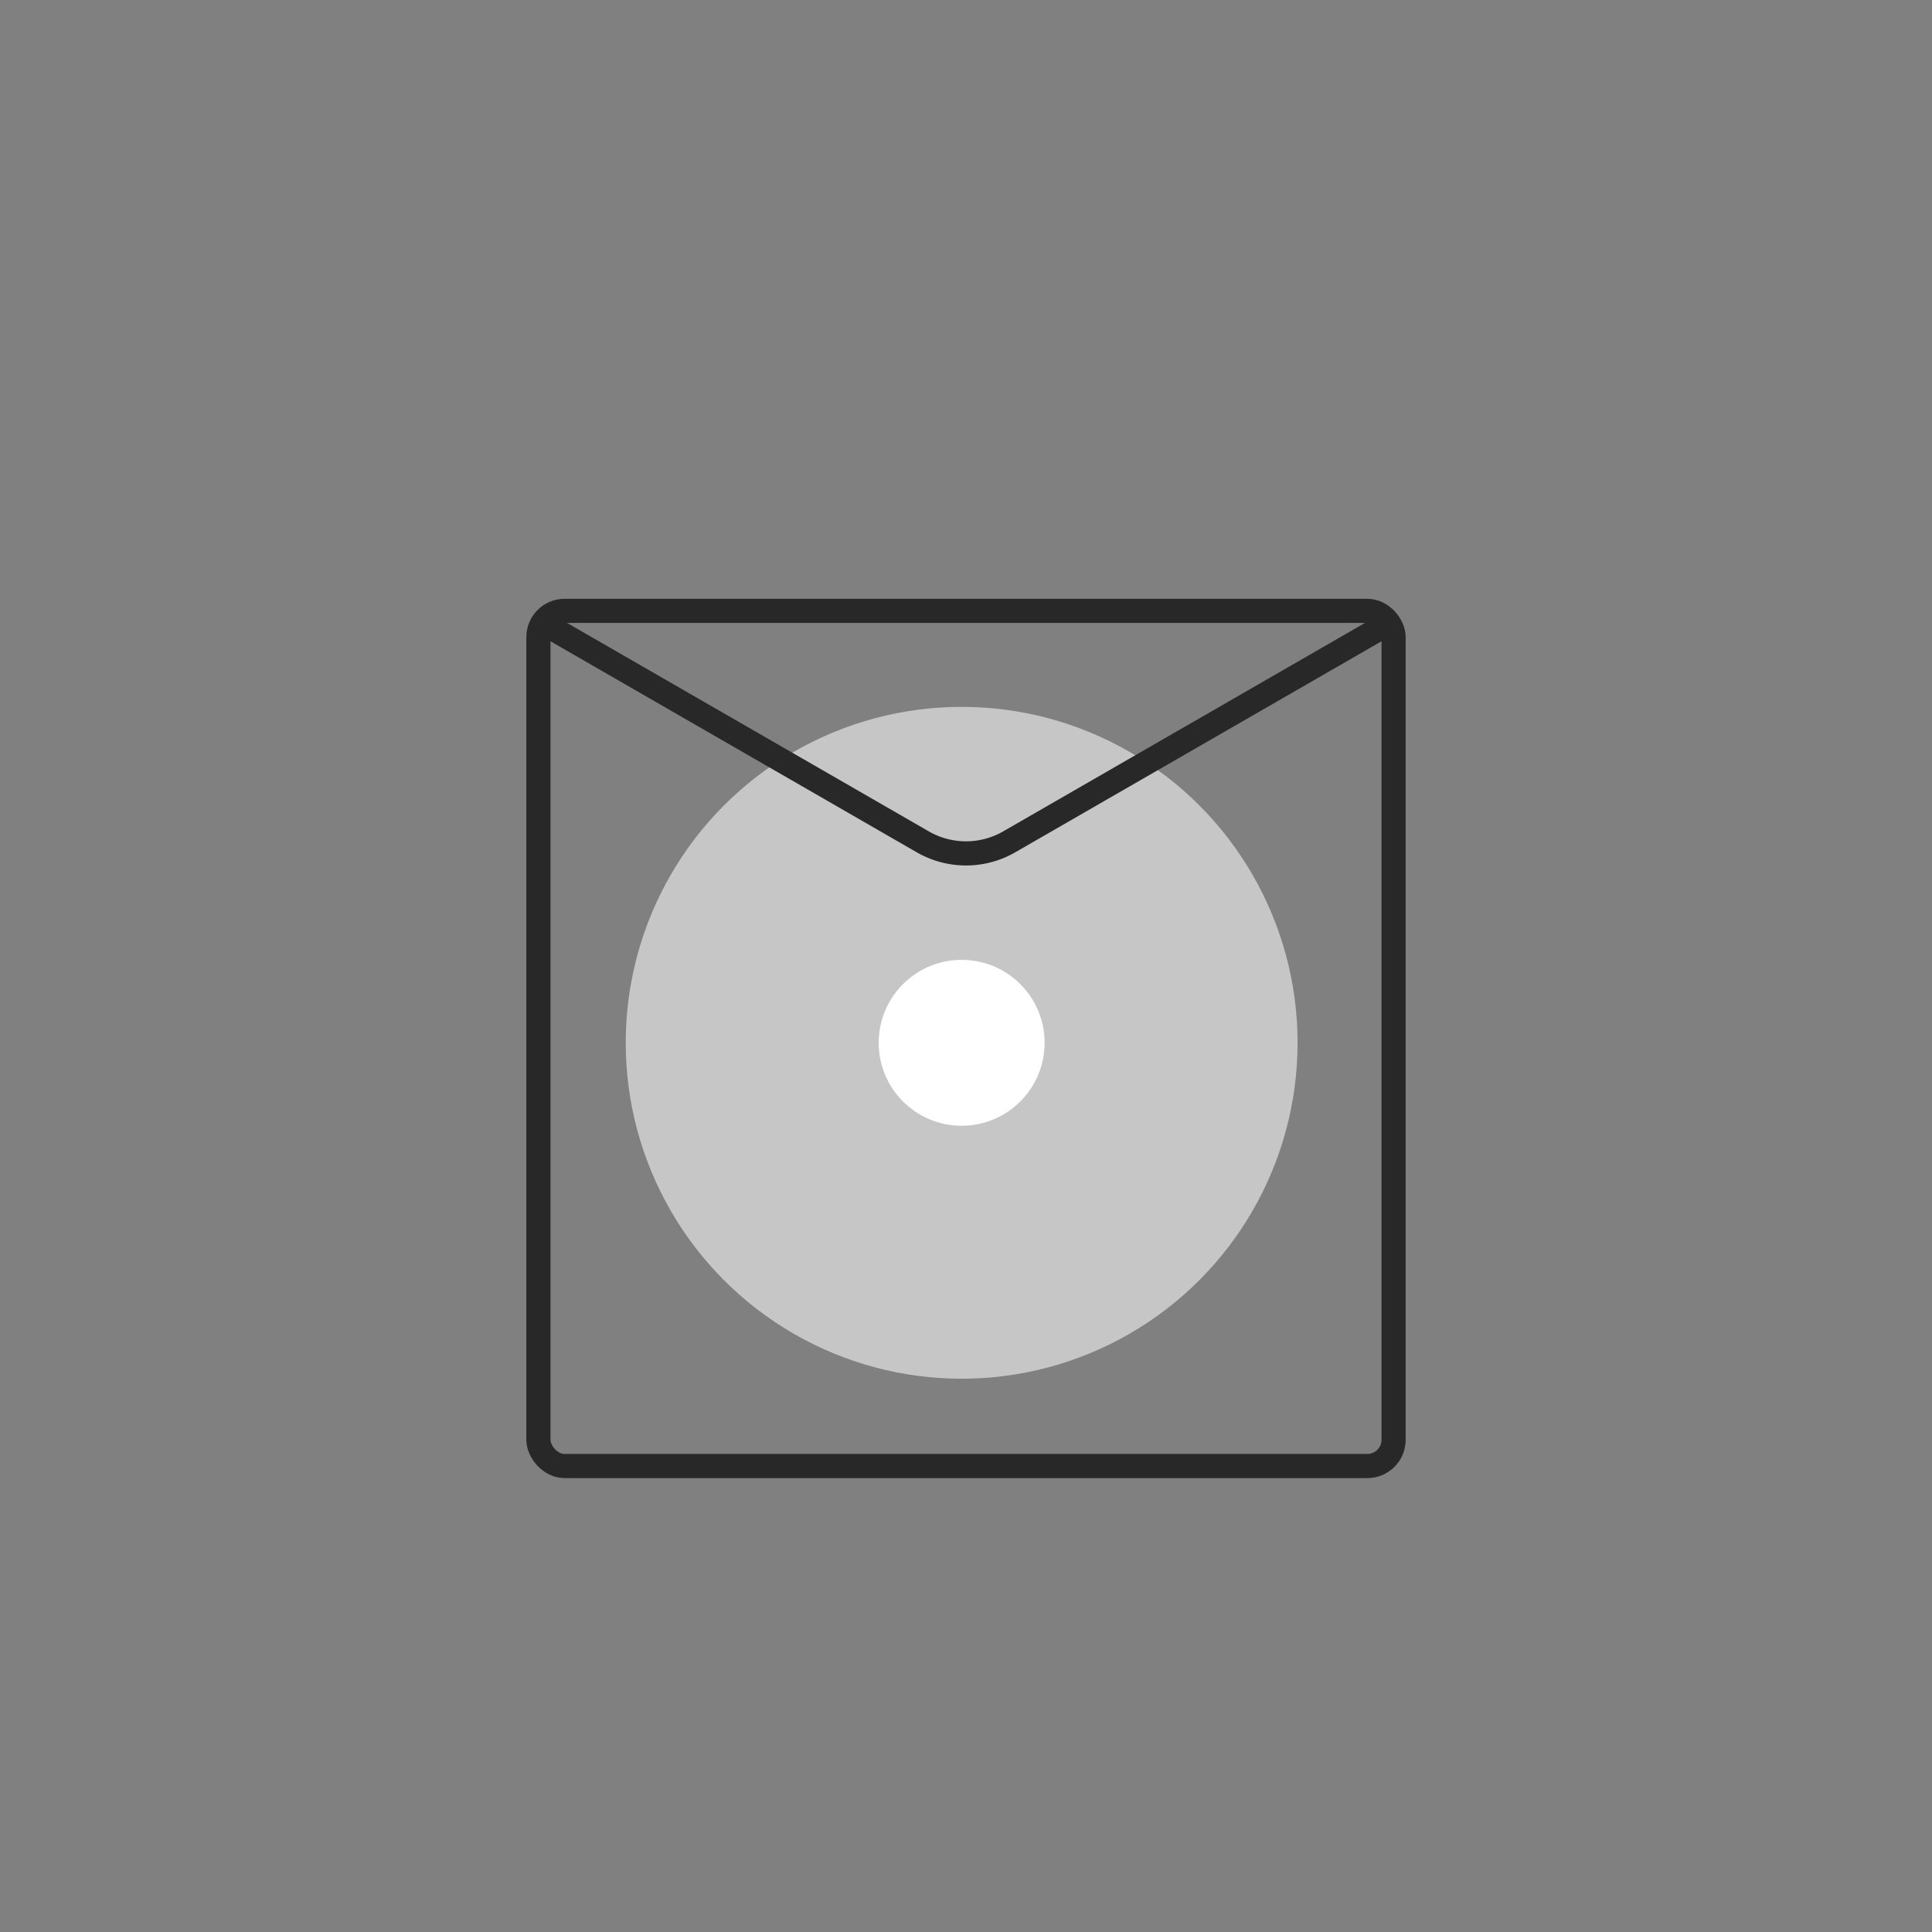 <svg id="Ebene_1" data-name="Ebene 1" xmlns="http://www.w3.org/2000/svg" viewBox="0 0 160 160"><rect x="0" y="0" width="160" height="160" fill="#808080" stroke="none"/><defs><style>.cls-1{fill:#c6c6c6;}.cls-2{fill:#fff;}.cls-3{fill:none;stroke:#282828;stroke-linejoin:round;stroke-width:2px;}</style></defs><circle class="cls-1" cx="79.64" cy="86.36" r="27.82"/><circle class="cls-2" cx="79.64" cy="86.36" r="6.87"/><rect class="cls-3" x="44.59" y="50.59" width="70.82" height="70.82" rx="2.17"/><path class="cls-3" d="M114.33,52,83.61,69.7a7.17,7.17,0,0,1-7.22,0L45.67,52"/></svg>